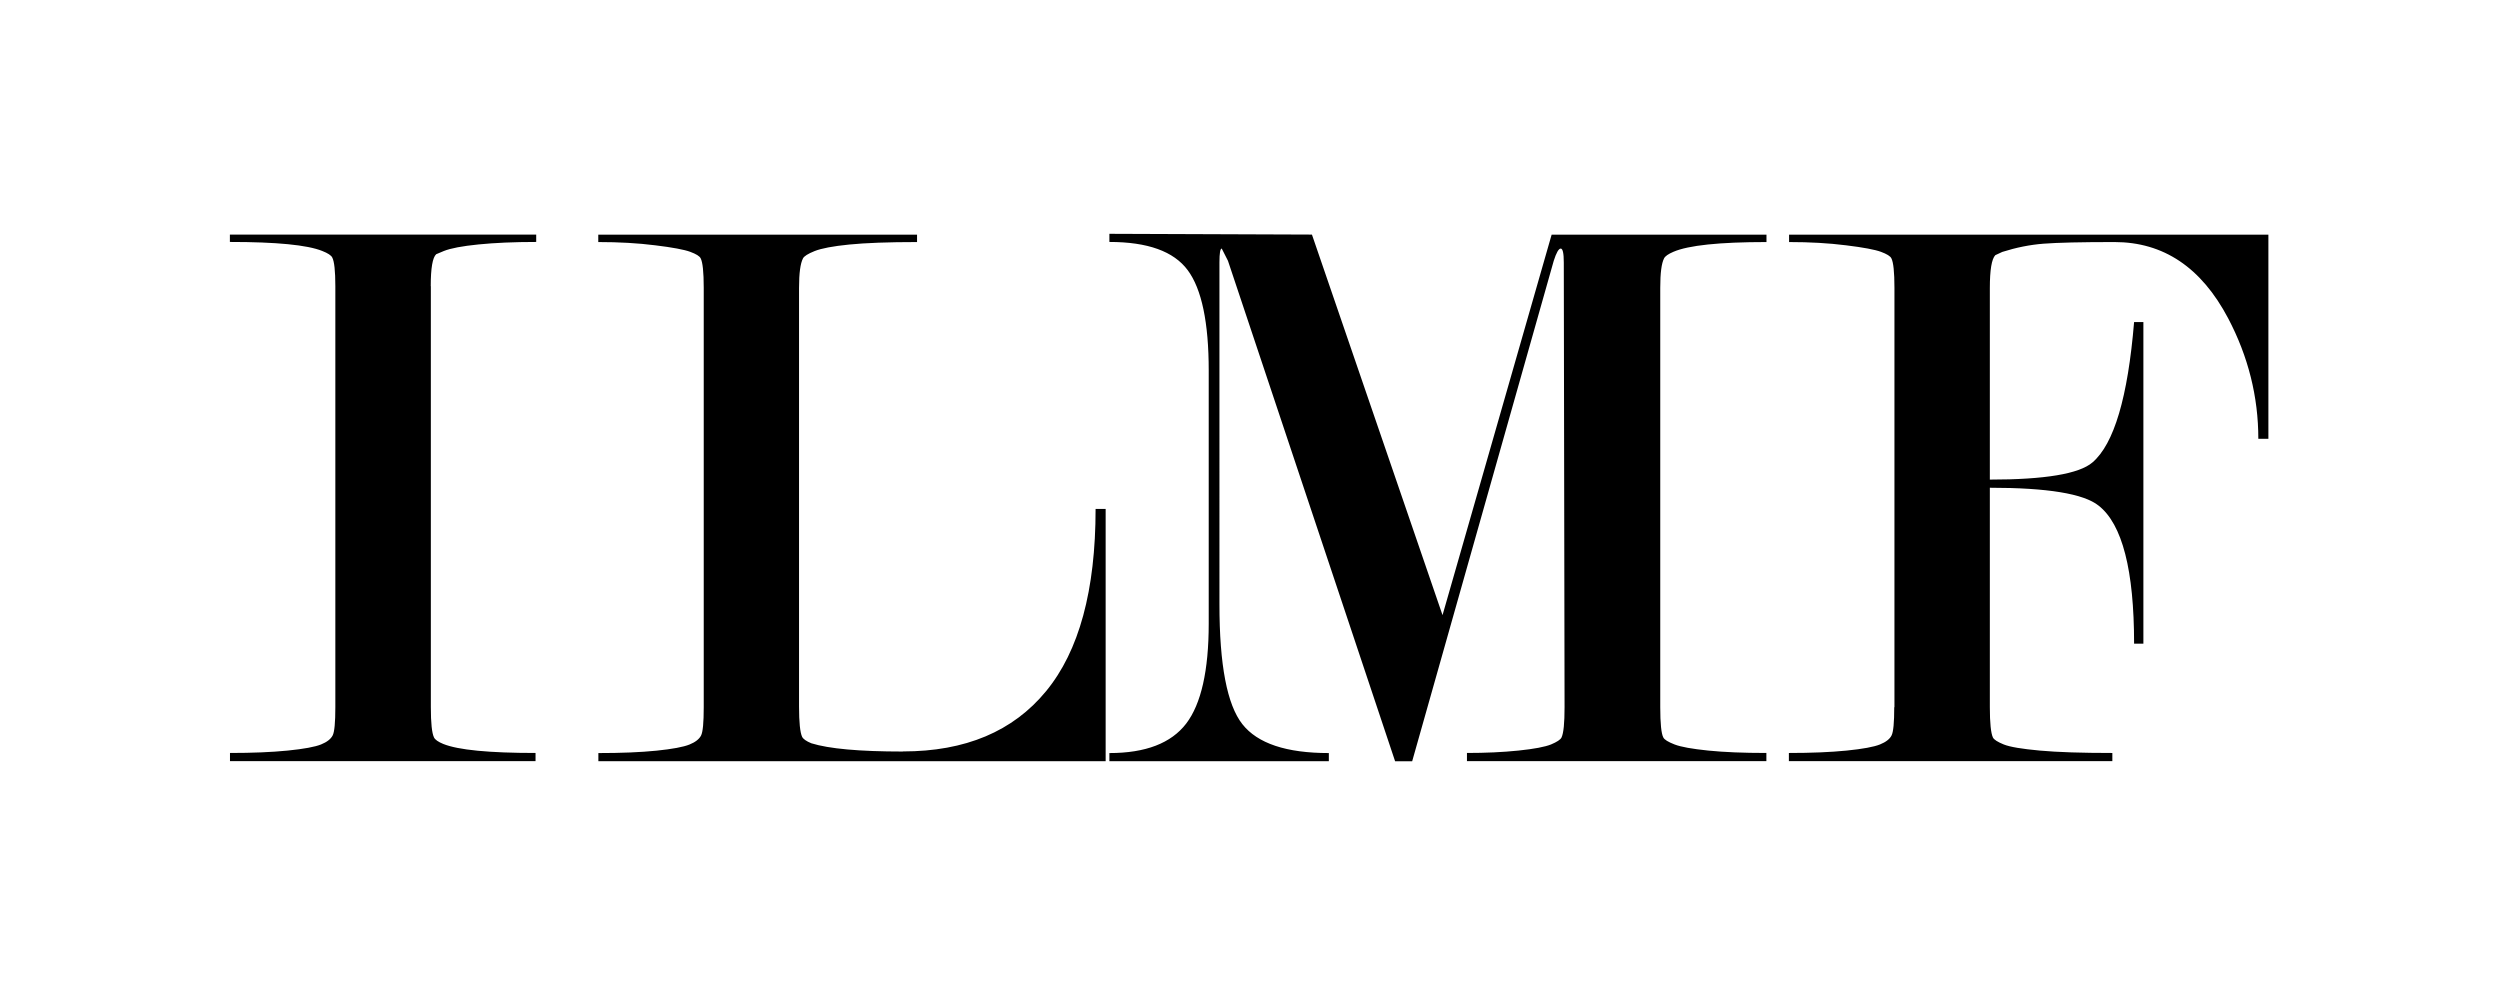 <?xml version="1.0" encoding="UTF-8"?>
<svg id="_レイヤー_2" data-name="レイヤー 2" xmlns="http://www.w3.org/2000/svg" width="261" height="104" xmlns:xlink="http://www.w3.org/1999/xlink" viewBox="0 0 261 104">
  <defs>
    <style>
      .cls-1 {
        filter: url(#outer-glow-1);
      }
    </style>
    <filter id="outer-glow-1" filterUnits="userSpaceOnUse">
      <feOffset dx="0" dy="0"/>
      <feGaussianBlur result="blur" stdDeviation="8"/>
      <feFlood flood-color="#e8d1b5" flood-opacity="1"/>
      <feComposite in2="blur" operator="in"/>
      <feComposite in="SourceGraphic"/>
    </filter>
  </defs>
  <g id="svg">
    <path class="cls-1" d="M44.98,29.88v43.95c0,1.65,.11,2.71,.33,3.16,.11,.23,.43,.46,.97,.68,1.56,.63,4.78,.94,9.63,.94v.85H24.01v-.85c2.32,0,4.33-.08,6.03-.25,1.7-.17,2.86-.39,3.48-.64,.62-.25,1.02-.57,1.21-.94,.19-.37,.28-1.35,.28-2.95V29.88c0-1.59-.11-2.59-.32-2.99-.11-.23-.46-.46-1.05-.69-1.57-.63-4.78-.94-9.64-.94v-.77h31.98v.77c-2.32,0-4.33,.09-6.03,.26-1.7,.17-2.9,.4-3.6,.68l-.81,.34c-.38,.34-.57,1.46-.57,3.33Zm49.29,48.57c6.51,0,11.49-2.09,14.94-6.29,3.45-4.19,5.17-10.53,5.17-19.03h1.05v26.34H62.47v-.85c2.37,0,4.4-.08,6.07-.25,1.67-.17,2.82-.39,3.44-.64,.62-.25,1.02-.57,1.21-.94,.19-.37,.28-1.35,.28-2.95V30.05c0-1.65-.11-2.68-.32-3.08-.11-.23-.47-.45-1.09-.68-.62-.23-1.84-.46-3.65-.68-1.81-.23-3.79-.34-5.95-.34v-.77h33.28v.77c-3.02,0-5.38,.09-7.09,.26-1.7,.17-2.9,.4-3.6,.68-.7,.28-1.11,.54-1.22,.77-.27,.52-.41,1.54-.41,3.08v43.7c0,1.65,.11,2.71,.32,3.16,.11,.23,.43,.46,.97,.68,1.83,.57,5.01,.86,9.53,.86Zm42.7-53.95l13.63,39.72,11.39-39.72h22.43v.77c-4.91,0-8.15,.34-9.72,1.02-.54,.23-.86,.46-.97,.68-.27,.52-.4,1.54-.4,3.08v43.78c0,1.71,.11,2.77,.32,3.16,.11,.23,.5,.47,1.17,.73,.67,.26,1.85,.47,3.52,.64,1.67,.17,3.7,.25,6.07,.25v.85h-31.26v-.85c1.94,0,3.74-.08,5.38-.25,1.65-.17,2.78-.39,3.4-.64,.62-.26,.98-.5,1.09-.72,.22-.46,.32-1.51,.32-3.16l-.08-46.44c0-.97-.11-1.45-.32-1.45s-.46,.43-.73,1.28l-14.78,52.25h-1.78l-17.45-52.25-.65-1.28c-.16,0-.24,.48-.24,1.45V63.11c0,6.31,.8,10.47,2.39,12.49,1.59,2.02,4.6,3.02,9.03,3.02v.85h-22.91v-.85c3.78,0,6.45-1.03,8.02-3.08,1.56-2.05,2.35-5.53,2.35-10.43v-26.42c0-5.01-.73-8.51-2.19-10.48-1.46-1.97-4.18-2.95-8.18-2.95v-.85l21.13,.08Zm60.81,49.33V30.05c0-1.65-.11-2.68-.32-3.08-.11-.23-.47-.45-1.09-.68-.62-.23-1.84-.46-3.64-.68-1.81-.23-3.79-.34-5.95-.34v-.77h50.04v21.31h-1.05c0-4.39-1.05-8.59-3.15-12.58-2.8-5.31-6.75-7.96-11.87-7.96-3.5,0-5.96,.06-7.39,.17-1.43,.11-2.87,.4-4.32,.86l-.73,.34c-.38,.4-.57,1.54-.57,3.43v20c5.75,0,9.32-.6,10.71-1.79,2.26-1.93,3.7-6.82,4.35-14.66h.97v33.58h-.97c0-7.67-1.23-12.47-3.7-14.41-1.56-1.25-5.34-1.87-11.36-1.87v22.91c0,1.65,.11,2.71,.32,3.16,.11,.23,.49,.47,1.13,.73,.65,.26,1.9,.47,3.77,.64,1.86,.17,4.38,.25,7.57,.25v.85h-33.77v-.85c2.32,0,4.33-.08,6.03-.25,1.7-.17,2.86-.39,3.48-.64,.62-.25,1.03-.57,1.21-.94,.19-.37,.28-1.35,.28-2.95Z"/>
  </g>
</svg>